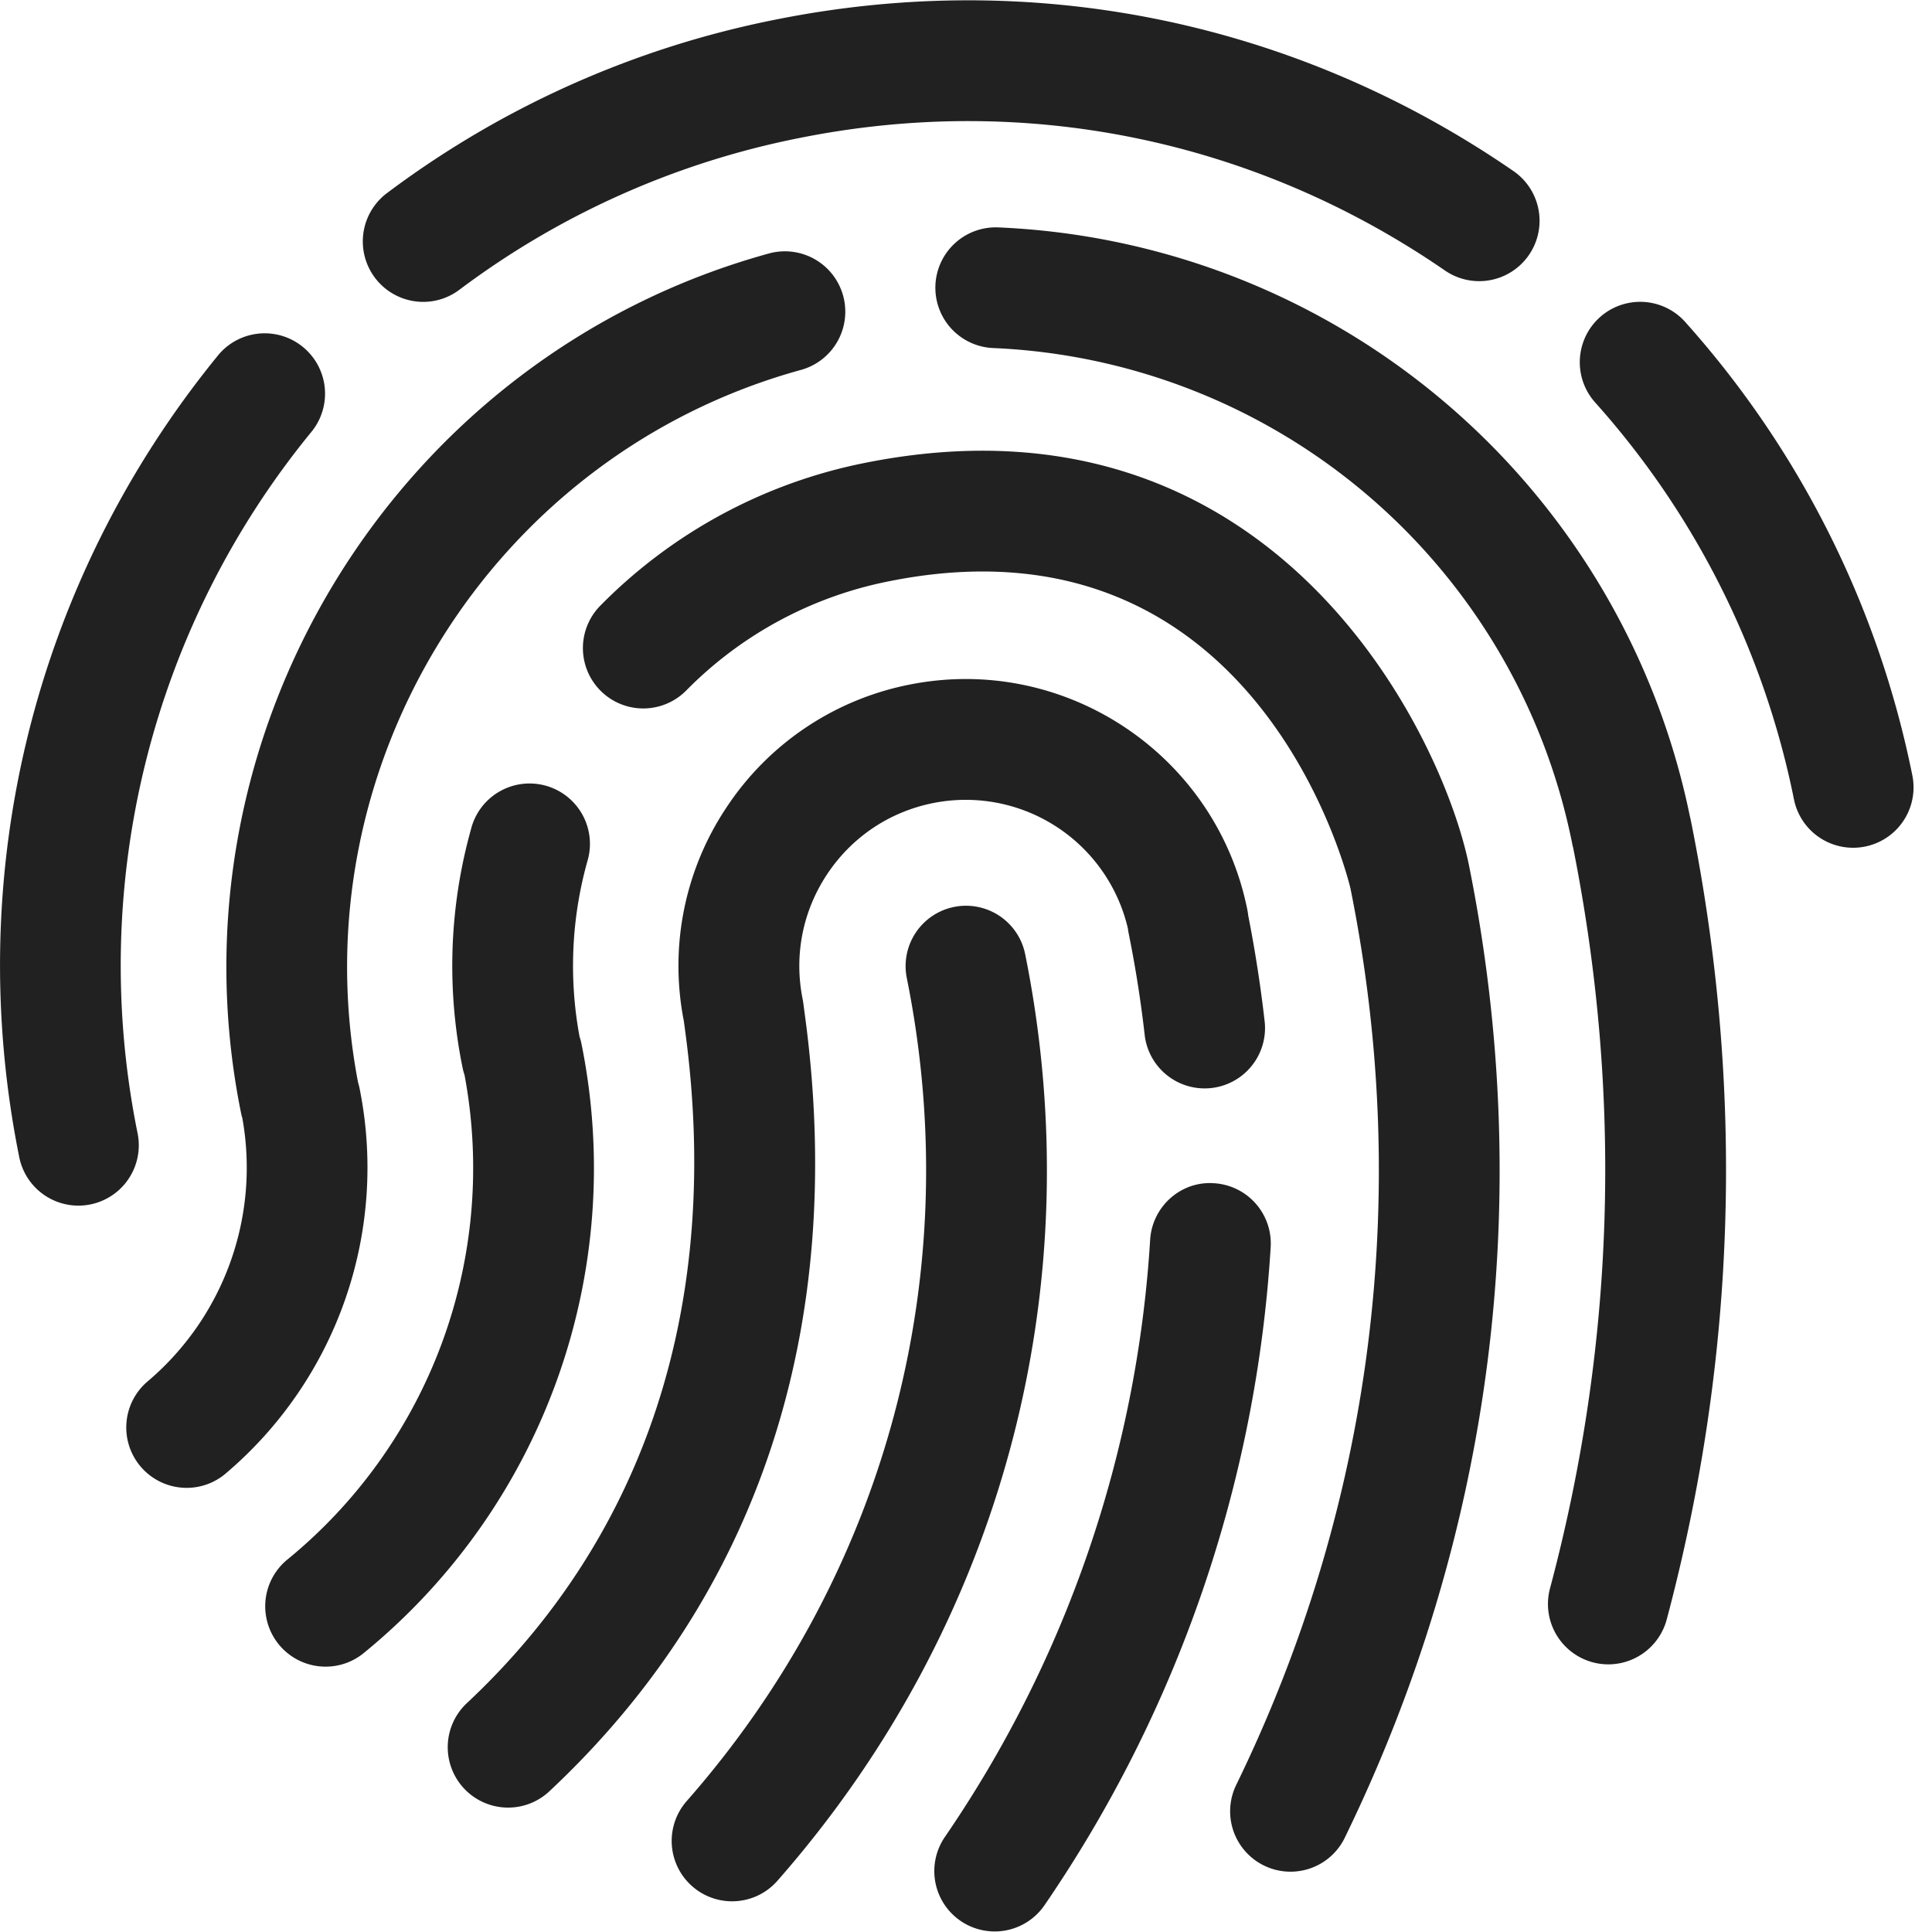 <svg xmlns="http://www.w3.org/2000/svg" height="64" width="64" viewBox="0 0 64 64"><title>touch id</title><g fill="#212121" class="nc-icon-wrapper"><path d="M2.596 39.938a1.999 1.999 0 0 1-1.958-1.604c-1.904-9.443.507-19.139 6.616-26.6a2 2 0 0 1 3.094 2.533 27.902 27.902 0 0 0-5.79 23.275 2 2 0 0 1-1.962 2.396zM14.018 10a2.002 2.002 0 0 1-1.202-3.601A31.697 31.697 0 0 1 25.67.654c8.571-1.728 17.26.051 24.464 5.012a2 2 0 1 1-2.268 3.295c-6.303-4.341-13.903-5.9-21.405-4.385A27.718 27.718 0 0 0 15.216 9.6c-.36.27-.78.4-1.198.4zm47.367 18.083a1.999 1.999 0 0 1-1.958-1.604 27.973 27.973 0 0 0-6.583-13.144 2 2 0 0 1 2.978-2.672 31.966 31.966 0 0 1 7.527 15.024 2 2 0 0 1-1.964 2.396zm-37.135 34.9a2 2 0 0 1-1.502-3.32c6.61-7.523 9.268-17.459 7.292-27.259a2 2 0 1 1 3.921-.791c2.225 11.034-.767 22.221-8.208 30.69-.396.451-.948.68-1.503.68z"/><path data-color="color-2" d="M16.832 59.879a2 2 0 0 1-1.367-3.46c5.958-5.574 8.457-13.287 7.227-22.306l-.039-.292a9.445 9.445 0 0 1 1.415-7.077 9.455 9.455 0 0 1 6.043-4.062c5.144-1.036 10.169 2.303 11.207 7.445.013.065.023.131.03.195.231 1.175.416 2.367.549 3.546a2 2 0 0 1-3.974.449 39.523 39.523 0 0 0-.534-3.396 1.862 1.862 0 0 1-.026-.164 5.516 5.516 0 0 0-6.459-4.153c-1.444.291-2.688 1.127-3.503 2.354s-1.103 2.697-.812 4.141c.011.053.019.105.025.159l.042.315c1.413 10.358-1.512 19.268-8.458 25.766-.386.361-.876.54-1.366.54zm16.116 4.103a2 2 0 0 1-1.648-3.13 39.229 39.229 0 0 0 6.8-19.78c.067-1.103 1.017-1.955 2.117-1.876a2 2 0 0 1 1.876 2.116 43.24 43.24 0 0 1-7.492 21.8 2 2 0 0 1-1.653.87z"/><path d="M10.785 55.21a2 2 0 0 1-1.268-3.546 16.745 16.745 0 0 0 5.872-16.051 1.992 1.992 0 0 1-.065-.241 16.84 16.84 0 0 1 .279-7.906 2 2 0 1 1 3.853 1.07 12.856 12.856 0 0 0-.258 5.803c.026.078.048.157.064.238a20.733 20.733 0 0 1-7.211 20.181c-.371.304-.82.452-1.266.452zm31.964 6.792a2 2 0 0 1-1.797-2.876c4.521-9.279 5.83-19.545 3.786-29.686-.025-.12-2.969-12.68-15.316-10.179a12.947 12.947 0 0 0-6.688 3.611 1.999 1.999 0 1 1-2.849-2.807 16.93 16.93 0 0 1 8.746-4.727c13.552-2.727 19.138 8.983 20.026 13.302 2.221 11.017.799 22.161-4.109 32.236a1.997 1.997 0 0 1-1.799 1.126z"/><path data-color="color-2" d="M6.184 49.287a2 2 0 0 1-1.294-3.526 9.277 9.277 0 0 0 3.138-8.722 1.722 1.722 0 0 1-.047-.188c-2.532-12.56 5.15-25.058 17.489-28.454a2 2 0 1 1 1.062 3.857C16.274 15.077 9.865 25.42 11.862 35.861c.02.063.037.13.05.196a13.283 13.283 0 0 1-4.437 12.756 1.987 1.987 0 0 1-1.291.474zm47.096 5.847a2 2 0 0 1-1.934-2.516c2.149-8.059 2.406-16.313.766-24.54a1.557 1.557 0 0 1-.028-.118 20.451 20.451 0 0 0-19.171-16.43 2 2 0 1 1 .176-3.996A24.443 24.443 0 0 1 55.98 27.043c.011.042.021.084.029.126 1.79 8.874 1.521 17.783-.797 26.48a2.004 2.004 0 0 1-1.932 1.485z"/></g></svg>